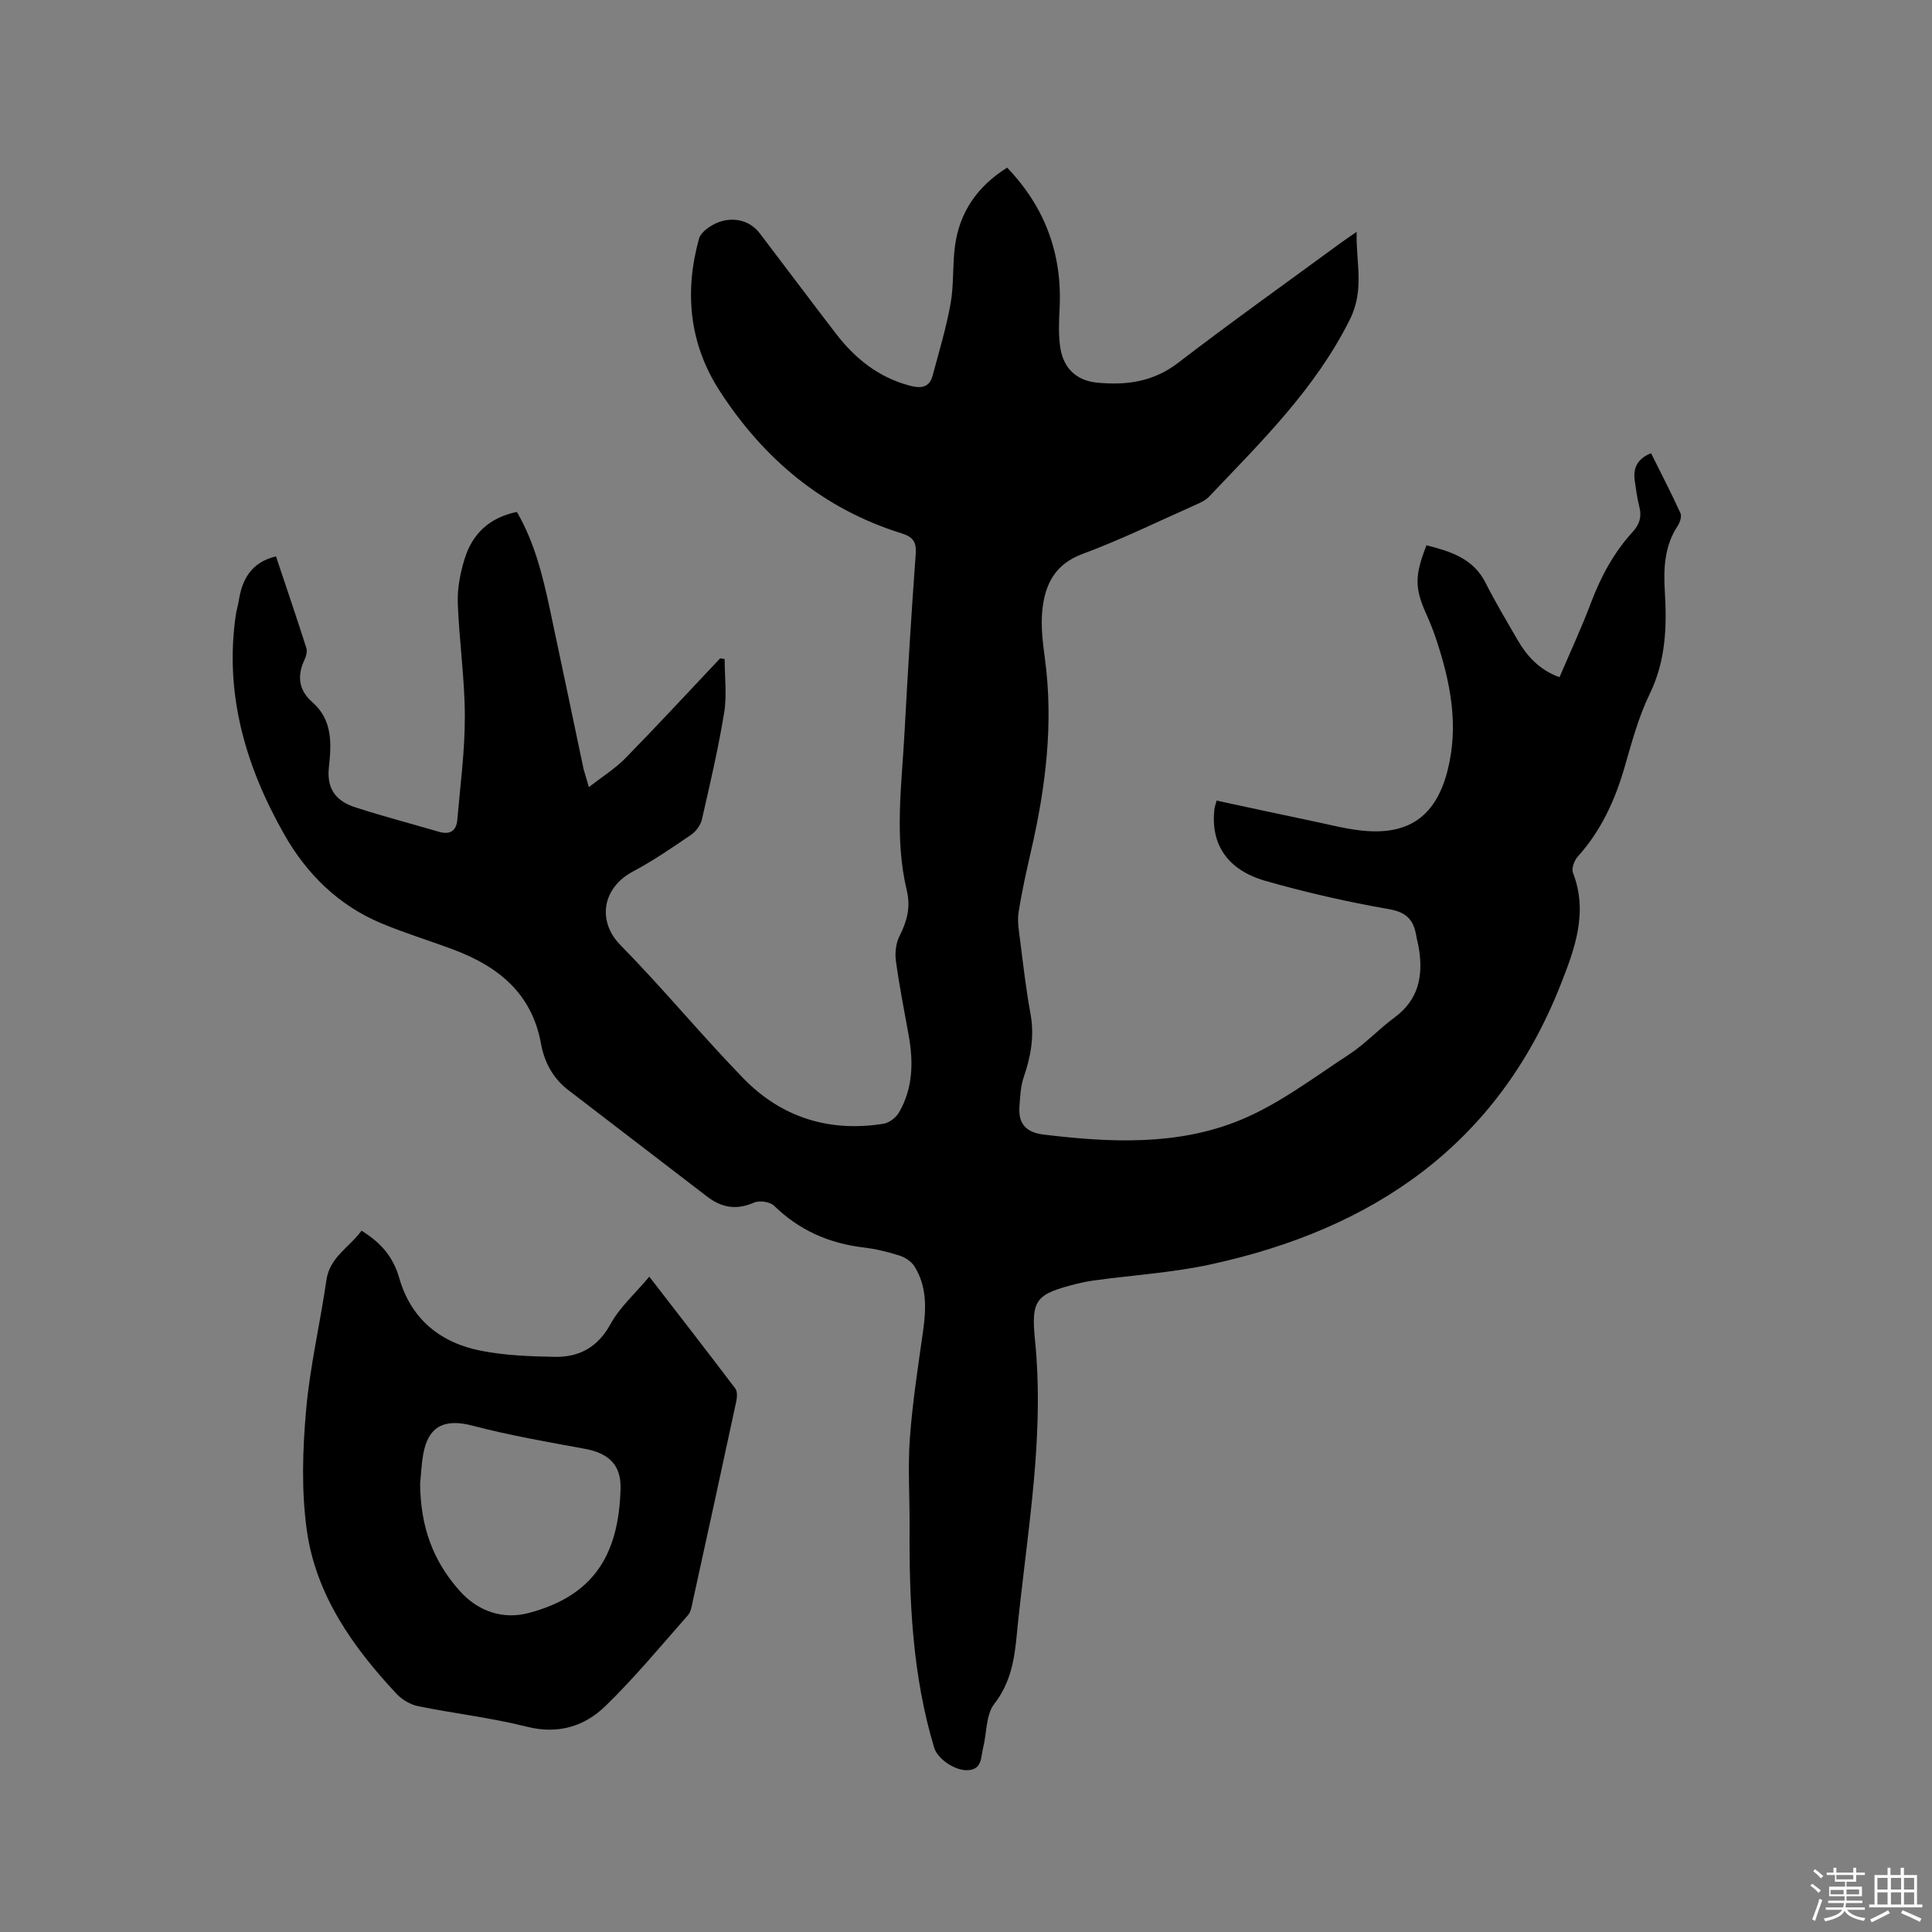 <svg enable-background="new 0 0 400 400" viewBox="0 0 400 400" xmlns="http://www.w3.org/2000/svg"><rect x="0" y="0" width="400" height="400" fill="#808080" stroke="none"/><path d="m374.8 390.4.4-.4c.7.5 1.3 1 1.8 1.4l-.5.5c-.5-.6-1.1-1.1-1.7-1.5zm1 7.3-.6-.3c.5-1.4 1.1-2.8 1.5-4.3.2.1.4.2.6.3-.5 1.3-1 2.8-1.5 4.3zm-.4-10.3.4-.4c.4.3 1 .8 1.7 1.4l-.5.5c-.4-.5-1-1-1.6-1.5zm2.5.3h1.7v-1h.6v1h3.5v-1h.6v1h1.8v.5h-1.8v1.4h-2v1h3.2v2h-3.2v.9h3.3v.5h-3.4c0 .3-.1.6-.1.9h4v.5h-3.7c.7.9 1.9 1.5 3.8 1.7-.1.2-.2.4-.3.6-2.1-.4-3.5-1.1-4-2.1-.4 1-1.8 1.7-4 2.2-.1-.2-.2-.4-.3-.6 2.1-.4 3.4-1 3.8-1.8h-3.4v-.5h3.6c.1-.3.1-.6.2-.9h-3.3v-.5h3.4c0-.3 0-.6 0-.9h-3.2v-2h3.3v-1h-2.1v-1.4h-1.7v-.5zm1.1 3.5v1h2.7c0-.3 0-.4 0-.4 0-.1 0-.2 0-.2 0-.1 0-.2 0-.3h-2.7zm1.2-3v.9h3.5v-.9zm4.7 3h-2.6v.6.4h2.6z" fill="#fbfafc"/><path d="m393.6 386.7h.6v1.5h2.7v6.1h1.1v.6h-11v-.6h1.1v-6.1h2.7v-1.5h.6v1.5h2.1v-1.5zm-2.7 8.8.4.6c-1.2.6-2.5 1.3-3.8 1.9-.1-.2-.2-.4-.3-.6 1.2-.6 2.5-1.2 3.7-1.9zm-2.2-6.7v2.4h2.1v-2.4zm0 3v2.5h2.1v-2.5zm2.8-3v2.4h2.1v-2.4zm0 3v2.5h2.1v-2.5zm6 6.1c-1.4-.7-2.7-1.3-3.9-1.8l.3-.6c1.5.6 2.7 1.2 3.9 1.7zm-1.2-9.1h-2.1v2.4h2.1zm-2.1 3v2.5h2.1v-2.5z" fill="#fbfafc"/><g fill="#010000"><path d="m121.91 162.97c2.81-2.19 5.44-3.82 7.54-5.96 6.66-6.8 13.11-13.79 19.65-20.71l.93.15c0 3.71.49 7.49-.1 11.1-1.21 7.41-2.92 14.75-4.6 22.07-.27 1.19-1.21 2.5-2.23 3.2-3.93 2.69-7.88 5.4-12.08 7.63-6.3 3.35-7.45 10.24-2.57 15.21 8.76 8.92 16.73 18.61 25.44 27.58 7.88 8.11 17.78 11.22 29.02 9.42 1.19-.19 2.6-1.27 3.22-2.34 2.9-5.01 3.01-10.46 1.99-16.03-.93-5.1-1.93-10.2-2.63-15.34-.23-1.67-.01-3.66.74-5.14 1.55-3.04 2.34-5.97 1.52-9.4-2.64-11.03-1.03-22.15-.45-33.23.65-12.17 1.4-24.34 2.29-36.5.18-2.5-.61-3.54-2.91-4.25-16.29-5.08-28.59-15.4-37.72-29.56-6.28-9.74-7.28-20.45-4.24-31.45.45-1.61 3.04-3.23 4.93-3.69 2.78-.68 5.71.04 7.67 2.6 5.27 6.91 10.47 13.88 15.77 20.77 3.97 5.17 8.86 9.06 15.31 10.76 2.24.59 4.02.42 4.69-2.1 1.33-4.97 2.83-9.92 3.73-14.97.7-3.94.36-8.05.92-12.02.97-6.89 4.6-12.18 10.78-16.06 7.89 8.23 11.47 17.98 10.85 29.36-.14 2.62-.24 5.3.15 7.88.64 4.29 3.36 6.86 7.61 7.27 6.01.58 11.61-.13 16.76-4.08 11.1-8.52 22.5-16.63 33.78-24.91.84-.62 1.72-1.19 3.21-2.23-.17 6.43 1.69 11.93-1.41 18.16-7.17 14.38-18.35 25.29-29.12 36.64-.76.81-1.9 1.32-2.95 1.78-7.74 3.44-15.37 7.18-23.3 10.12-5.71 2.11-7.74 6.33-8.29 11.56-.35 3.32.08 6.77.53 10.11 1.81 13.46.15 26.63-2.86 39.74-.97 4.23-1.92 8.48-2.59 12.76-.29 1.83.05 3.78.29 5.65.66 5.15 1.24 10.32 2.18 15.42.83 4.56.06 8.79-1.41 13.08-.66 1.94-.75 4.1-.89 6.18-.23 3.54 1.44 5.27 5.07 5.71 13.81 1.66 27.74 2.33 40.74-3.05 8-3.31 15.14-8.78 22.47-13.57 3.35-2.19 6.13-5.24 9.37-7.62 4.93-3.62 5.95-8.48 5.09-14.09-.14-.94-.41-1.86-.57-2.8-.53-3.21-1.92-4.9-5.6-5.54-8.64-1.51-17.25-3.46-25.68-5.88-7.92-2.28-11.33-7.64-10.52-14.84.05-.41.2-.8.45-1.77 6.53 1.4 12.99 2.82 19.46 4.16 3.94.81 7.87 1.91 11.85 2.16 9.07.58 14.2-3.62 16.48-12.42 2.45-9.47.61-18.49-2.37-27.44-.57-1.7-1.24-3.38-1.98-5.02-2.43-5.39-2.46-7.97.02-14.3 4.93 1.27 9.67 2.67 12.25 7.81 2 3.97 4.29 7.79 6.51 11.63 2 3.46 4.55 6.35 8.78 7.88 2.2-5.17 4.56-10.22 6.52-15.42 2.04-5.42 4.73-10.4 8.63-14.67 1.42-1.55 1.91-3.14 1.38-5.19-.45-1.74-.68-3.53-.94-5.31-.38-2.58.37-4.58 3.36-5.79 2.05 4.13 4.18 8.23 6.09 12.42.3.66-.1 1.91-.57 2.62-2.74 4.14-2.95 8.81-2.67 13.46.45 7.38.22 14.47-3.14 21.38-2.3 4.72-3.68 9.92-5.15 15-1.99 6.91-4.88 13.26-9.75 18.66-.71.79-1.31 2.44-.98 3.31 3.2 8.26.36 15.83-2.6 23.31-13.07 33.08-38.81 50.5-72.4 57.79-7.84 1.7-15.94 2.21-23.91 3.29-1.26.17-2.51.4-3.74.71-8.51 2.13-9.58 3.2-8.72 11.72 1.76 17.38-.78 34.47-2.76 51.62-.35 3.05-.72 6.11-1 9.16-.48 5.18-1.23 10.06-4.68 14.5-1.75 2.25-1.53 6.01-2.3 9.06-.49 1.93-.16 4.55-3.24 4.66-2.66.1-6.2-2.35-6.9-4.66-4.49-14.9-5.19-30.22-5.09-45.63.04-6.15-.39-12.33.06-18.45.54-7.47 1.71-14.89 2.75-22.31.64-4.61.77-9.13-1.78-13.23-.64-1.02-1.93-1.89-3.1-2.26-2.41-.77-4.91-1.38-7.42-1.68-7.17-.84-13.35-3.56-18.57-8.65-.84-.82-3.05-1.13-4.17-.64-3.62 1.59-6.69 1.06-9.7-1.26-9.57-7.36-19.15-14.7-28.73-22.04-3.18-2.44-4.96-5.77-5.66-9.63-1.88-10.38-8.83-15.97-18.08-19.44-4.95-1.86-10.03-3.4-14.9-5.43-8.94-3.73-15.54-10.23-20.25-18.57-7.95-14.07-12.34-29-9.94-45.37.14-.94.45-1.85.59-2.79.69-4.49 2.57-8.03 7.72-9.27 2.07 6.2 4.24 12.56 6.28 18.95.23.71-.03 1.72-.37 2.44-1.58 3.35-1.22 6.31 1.6 8.78 4.28 3.73 3.96 8.74 3.44 13.52-.5 4.64 1.65 7.05 5.54 8.29 5.72 1.84 11.54 3.38 17.32 5.06 2.22.64 3.54-.23 3.73-2.48.61-7.15 1.58-14.31 1.56-21.47-.02-7.82-1.18-15.63-1.46-23.46-.11-3 .51-6.14 1.39-9.04 1.59-5.22 5.13-8.63 10.85-9.79 3.62 6.24 5.32 13.1 6.8 20.02 2.37 11.08 4.67 22.17 7.01 33.25.29.99.58 1.9 1.08 3.71z"/><path d="m74.85 254.8c4.05 2.49 6.57 5.48 7.79 9.74 2.45 8.59 8.57 13.52 17.09 15.15 4.94.95 10.08 1.14 15.13 1.23 5.08.09 8.91-1.99 11.55-6.8 1.91-3.48 5.07-6.28 8.02-9.8 6.36 8.23 12.13 15.65 17.8 23.15.46.61.39 1.83.2 2.69-2.95 13.77-5.96 27.53-8.98 41.28-.22 1.02-.37 2.23-1 2.95-5.6 6.35-11.01 12.91-17.07 18.8-4.38 4.26-9.84 5.94-16.34 4.3-7.37-1.86-15-2.72-22.47-4.24-1.61-.33-3.33-1.35-4.46-2.55-9.11-9.74-16.76-20.55-18.61-34.02-1.11-8.09-.85-16.51-.13-24.69.79-9.04 2.91-17.96 4.21-26.97.69-4.76 4.75-6.76 7.27-10.22zm12.13 52.42c.09 8.9 2.66 15.93 8.17 22.13 3.89 4.37 9.08 6 14.37 4.59 13.19-3.52 18.6-11.8 18.96-25.74.13-4.93-2.47-7.33-7.4-8.24-7.78-1.43-15.59-2.78-23.23-4.79-5.81-1.53-9.25.08-10.25 6.06-.34 1.97-.42 3.99-.62 5.99z"/></g></svg>